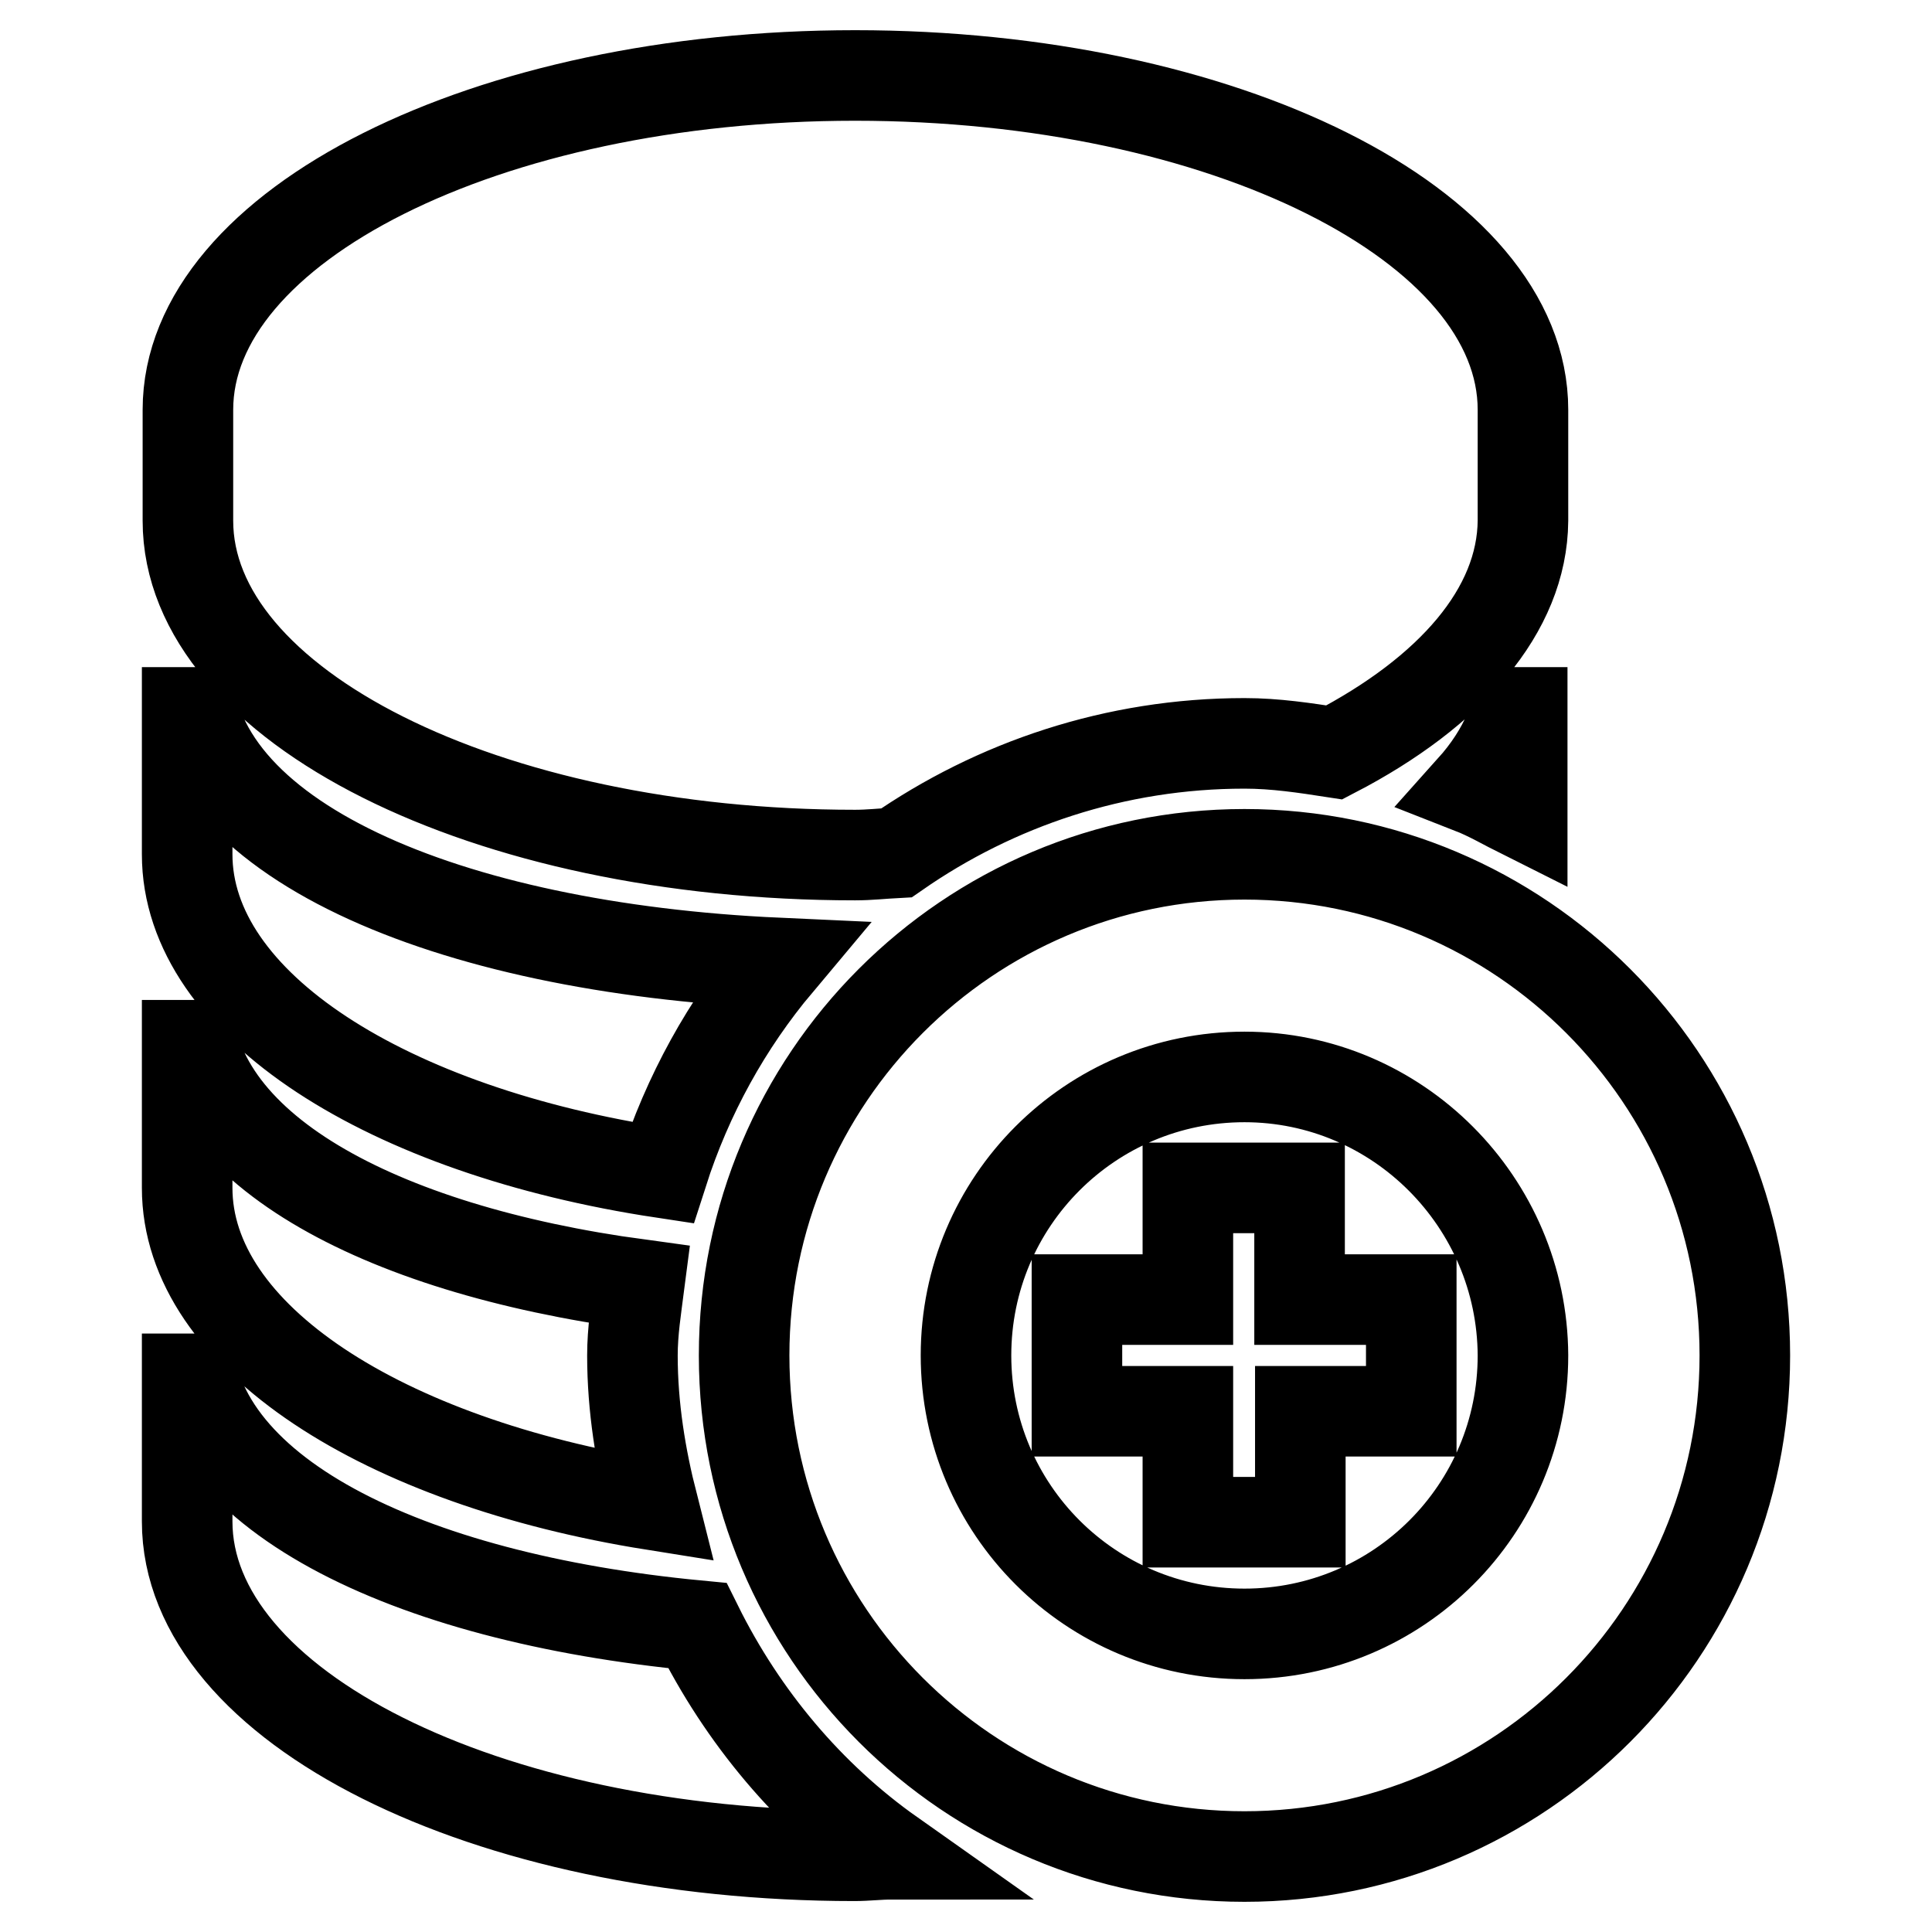 <?xml version="1.0" encoding="utf-8"?>
<!-- Svg Vector Icons : http://www.onlinewebfonts.com/icon -->
<!DOCTYPE svg PUBLIC "-//W3C//DTD SVG 1.1//EN" "http://www.w3.org/Graphics/SVG/1.1/DTD/svg11.dtd">
<svg version="1.1" xmlns="http://www.w3.org/2000/svg" xmlns:xlink="http://www.w3.org/1999/xlink" x="0px" y="0px" viewBox="0 0 256 256" enable-background="new 0 0 256 256" xml:space="preserve">
<g> <path stroke-width="12" fill-opacity="0" stroke="#000000"  d="M164.9,246c-36.6,0-66.3-29.7-66.3-66.4s29.7-66.4,66.3-66.4c36.6,0,66.3,29.7,66.3,66.4 S201.5,246,164.9,246L164.9,246z M164.9,142.7c-20.4,0-36.9,16.5-36.9,36.9c0,20.4,16.5,36.9,36.9,36.9s36.9-16.5,36.9-36.9 C201.7,159.3,185.2,142.7,164.9,142.7L164.9,142.7z M172.2,201.7h-14.8V187h-14.7v-14.8h14.7v-14.8h14.8v14.8H187V187h-14.7V201.7 L172.2,201.7z M201.7,88.4v19.4c-2.2-1.1-4.4-2.4-6.7-3.3C199.3,99.7,201.7,94.3,201.7,88.4L201.7,88.4z M176.8,99.7 c-3.9-0.6-7.8-1.2-11.9-1.2c-17.1,0-33,5.4-46.1,14.5c-1.9,0.1-3.6,0.3-5.5,0.3c-48.9,0-88.4-19.8-88.4-44.3V54.3 c0-24.4,39.6-44.3,88.4-44.3c48.8,0,88.5,19.8,88.5,44.3V69C201.7,80.9,192.2,91.7,176.8,99.7L176.8,99.7z M103.1,127.6 c-6.8,8.1-12,17.5-15.3,27.8c-36.4-5.5-63-22.2-63-42.2V88.4C24.8,111.1,59.1,125.6,103.1,127.6L103.1,127.6z M84.7,170.2 c-0.4,3.1-0.9,6.2-0.9,9.4c0,6.9,1.1,13.5,2.7,19.8c-35.7-5.7-61.7-22.2-61.7-42v-24.9C24.8,152,50,165.5,84.7,170.2L84.7,170.2z  M92.4,215.4c6,12.1,14.8,22.6,25.7,30.3c-1.7,0-3.2,0.2-4.9,0.2c-48.9,0-88.4-19.8-88.4-44.3v-24.9 C24.8,197.7,53.7,211.7,92.4,215.4L92.4,215.4z"/></g>
</svg>